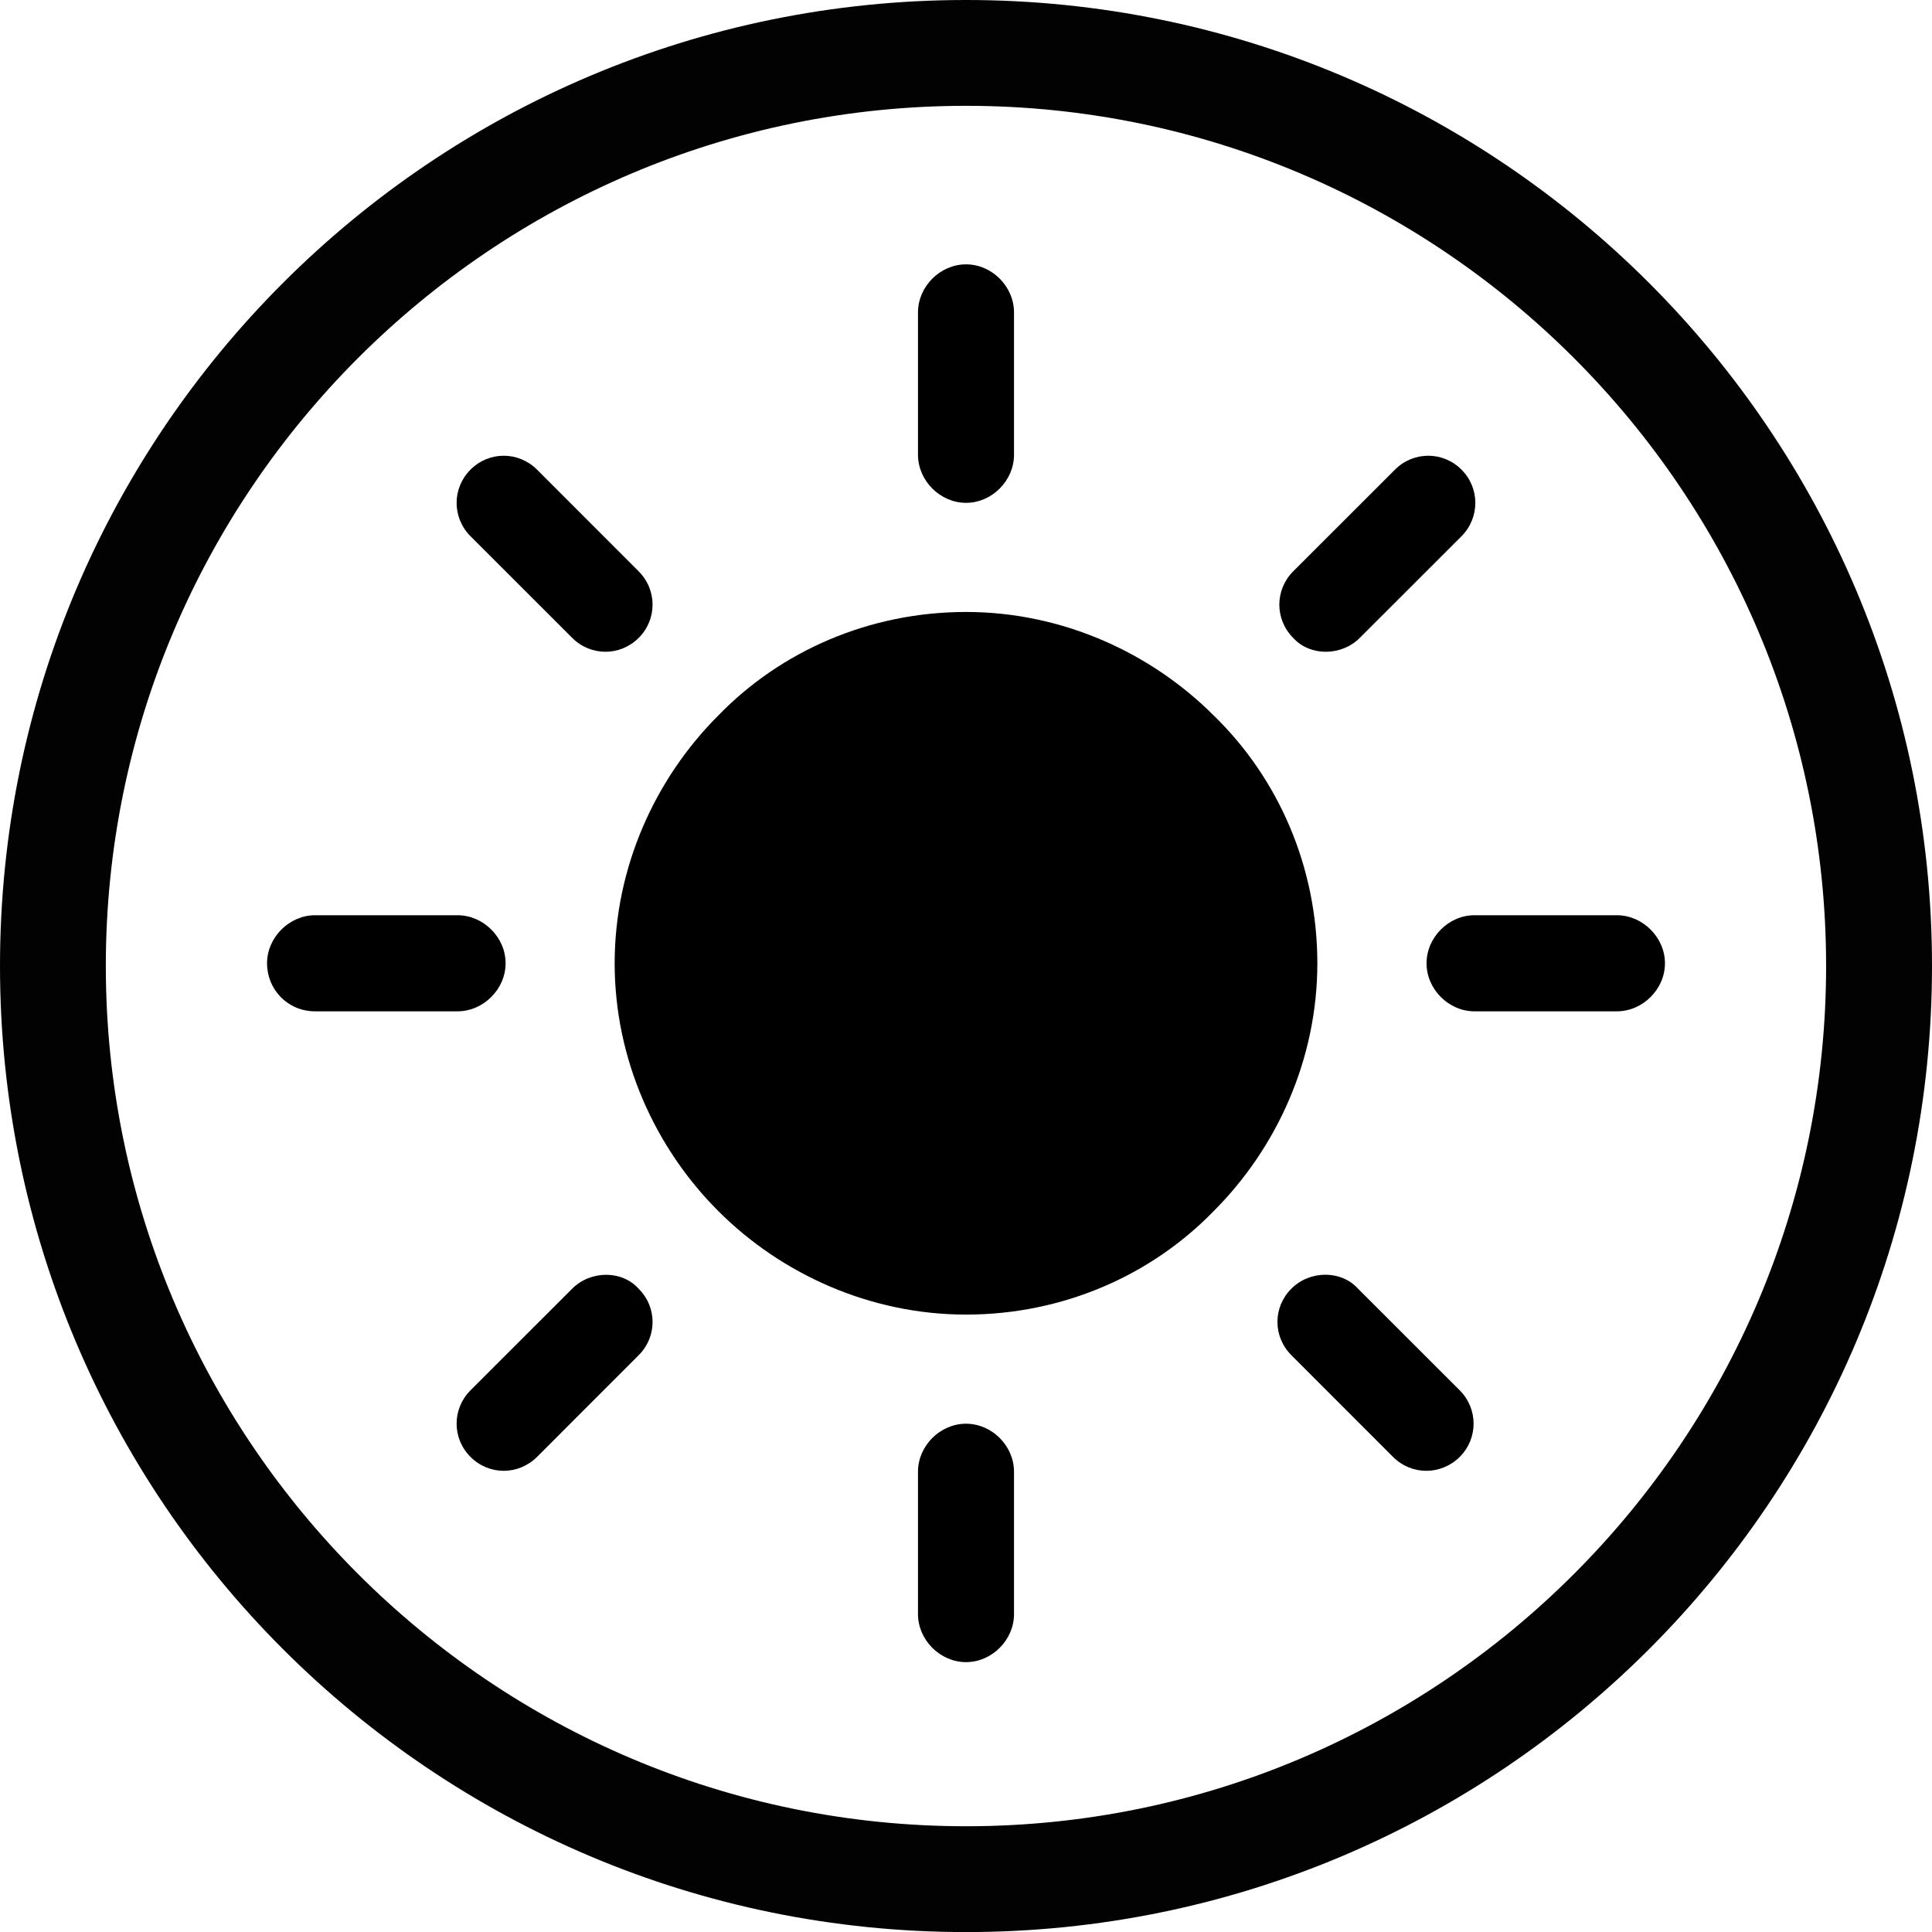 <?xml version="1.0" encoding="utf-8"?>
<!-- Generator: Adobe Illustrator 16.0.4, SVG Export Plug-In . SVG Version: 6.00 Build 0)  -->
<!DOCTYPE svg PUBLIC "-//W3C//DTD SVG 1.1//EN" "http://www.w3.org/Graphics/SVG/1.1/DTD/svg11.dtd">
<svg version="1.1" id="Ebene_1" xmlns="http://www.w3.org/2000/svg" xmlns:xlink="http://www.w3.org/1999/xlink" x="0px" y="0px"
	 width="28.006px" height="28.007px" viewBox="0 0 28.006 28.007" enable-background="new 0 0 28.006 28.007" xml:space="preserve">
<g>
	<g>
		<path d="M17.594,10.372c-0.91-0.911-2.197-1.501-3.59-1.501c-1.395,0-2.682,0.562-3.592,1.501C9.5,11.283,8.91,12.569,8.91,13.964
			c0,1.394,0.59,2.68,1.502,3.591c0.91,0.911,2.197,1.501,3.592,1.501c1.393,0,2.68-0.562,3.59-1.501
			c0.912-0.911,1.502-2.197,1.502-3.591C19.096,12.569,18.533,11.283,17.594,10.372L17.594,10.372z M16.629,16.59"/>
		<path d="M23.438,13.267h-2.064c-0.375,0-0.695,0.321-0.695,0.697c0,0.375,0.32,0.696,0.695,0.696h2.064
			c0.375,0,0.697-0.321,0.697-0.696C24.135,13.588,23.812,13.267,23.438,13.267L23.438,13.267z M23.438,13.267"/>
	</g>
	<path d="M14.004,20.638c-0.377,0-0.697,0.321-0.697,0.696v2.064c0,0.374,0.32,0.696,0.697,0.696c0.375,0,0.695-0.322,0.695-0.696
		v-2.064C14.699,20.959,14.379,20.638,14.004,20.638L14.004,20.638z M14.004,20.638"/>
	<path d="M21.16,20.154l-1.475-1.474c-0.242-0.269-0.697-0.269-0.965,0c-0.27,0.268-0.27,0.696,0,0.965l1.473,1.474
		c0.268,0.269,0.697,0.269,0.967,0C21.428,20.852,21.428,20.423,21.16,20.154L21.16,20.154z M21.16,20.154"/>
	<path d="M14.004,3.832c-0.377,0-0.697,0.321-0.697,0.697v2.063c0,0.375,0.32,0.697,0.697,0.697c0.375,0,0.695-0.322,0.695-0.697
		V4.529C14.699,4.153,14.379,3.832,14.004,3.832L14.004,3.832z M14.004,3.832"/>
	<path d="M21.186,6.808c-0.268-0.269-0.697-0.269-0.965,0l-1.475,1.474c-0.268,0.269-0.268,0.697,0,0.965
		c0.242,0.268,0.697,0.268,0.965,0l1.475-1.474C21.453,7.504,21.453,7.075,21.186,6.808L21.186,6.808z M21.186,6.808"/>
	<path d="M6.632,13.267H4.568c-0.375,0-0.697,0.321-0.697,0.697c0,0.375,0.295,0.696,0.697,0.696h2.064
		c0.375,0,0.697-0.321,0.697-0.696C7.33,13.588,7.007,13.267,6.632,13.267L6.632,13.267z M6.632,13.267"/>
	<path d="M9.257,18.681c-0.24-0.269-0.695-0.269-0.963,0L6.82,20.154c-0.268,0.269-0.268,0.697,0,0.965
		c0.268,0.269,0.695,0.269,0.965,0l1.473-1.474C9.527,19.377,9.527,18.948,9.257,18.681L9.257,18.681z M9.257,18.681"/>
	<path d="M9.257,8.281L7.785,6.808c-0.27-0.269-0.697-0.269-0.965,0c-0.268,0.268-0.268,0.696,0,0.965l1.475,1.474
		c0.268,0.268,0.695,0.268,0.963,0C9.527,8.979,9.527,8.55,9.257,8.281L9.257,8.281z M9.257,8.281"/>
</g>
<path fill="#020203" d="M14.004,1.534c6.875,0,12.467,5.593,12.467,12.469c0,6.876-5.592,12.47-12.467,12.47
	c-6.876,0-12.47-5.594-12.47-12.47C1.534,7.127,7.127,1.534,14.004,1.534 M14.004,0C6.269,0,0,6.271,0,14.003
	c0,7.735,6.27,14.004,14.004,14.004c7.734,0,14.002-6.269,14.002-14.004C28.006,6.271,21.738,0,14.004,0L14.004,0z"/>
</svg>
